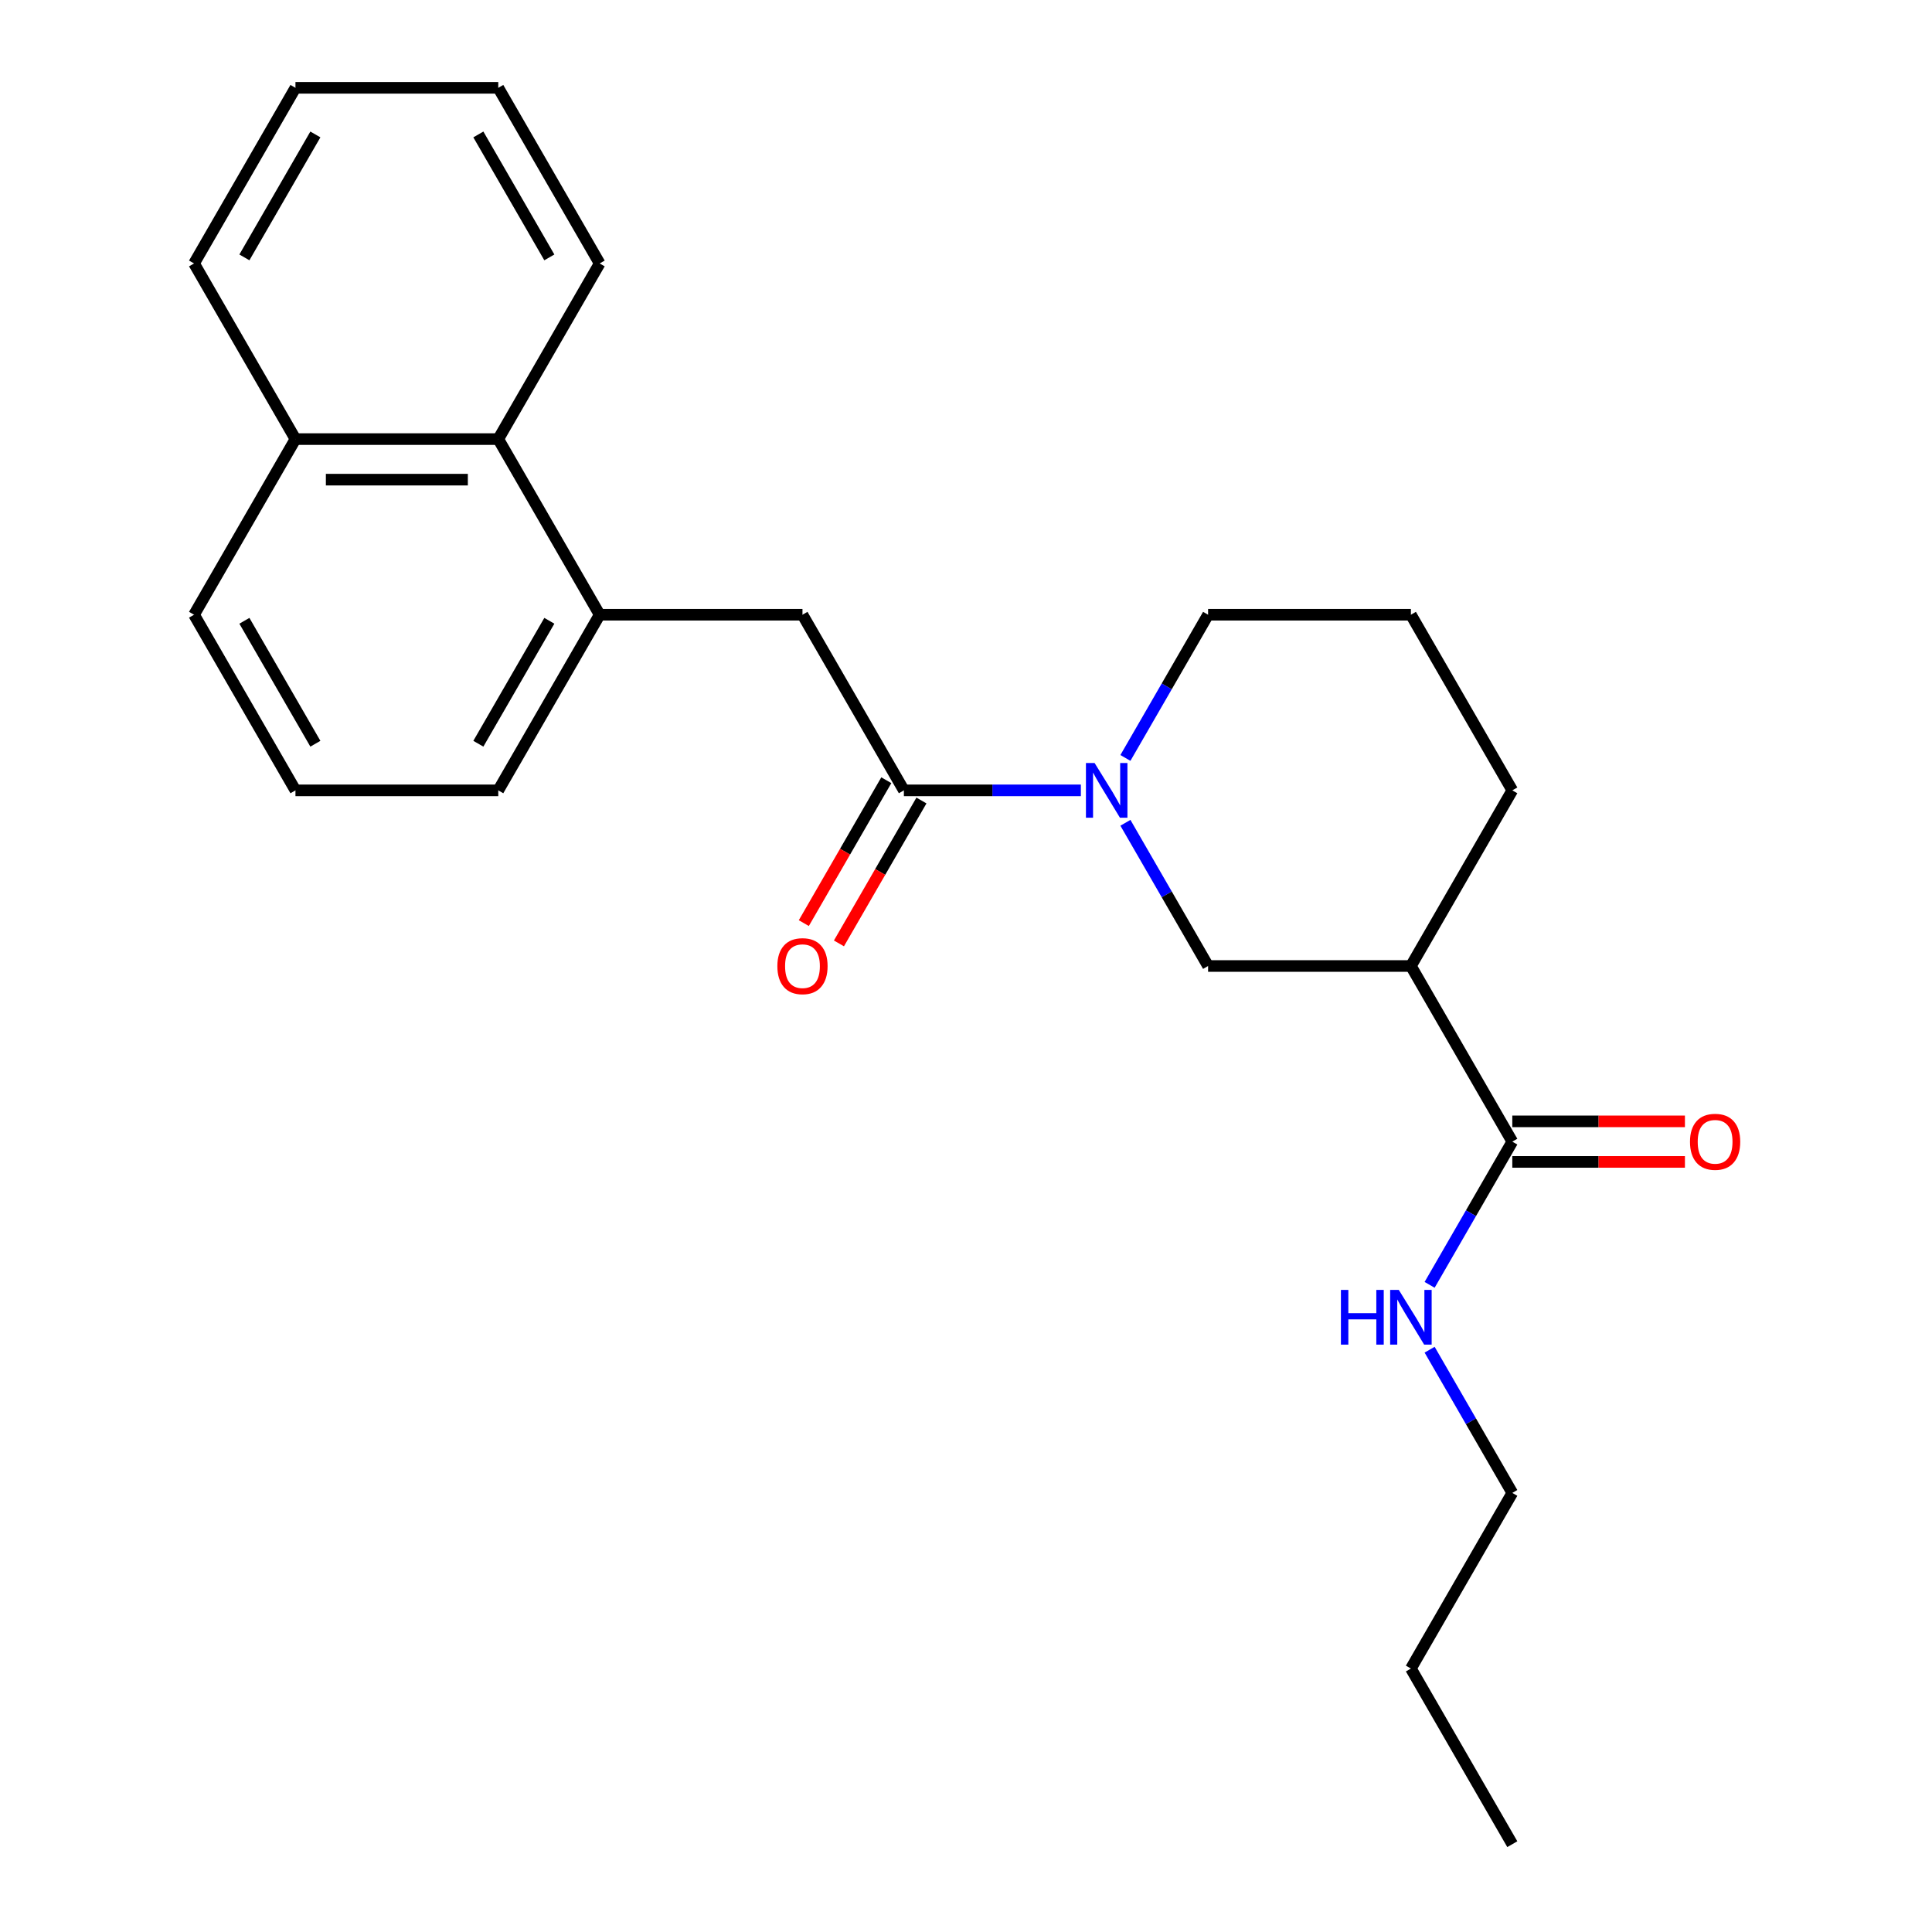 <?xml version='1.0' encoding='iso-8859-1'?>
<svg version='1.1' baseProfile='full'
              xmlns='http://www.w3.org/2000/svg'
                      xmlns:rdkit='http://www.rdkit.org/xml'
                      xmlns:xlink='http://www.w3.org/1999/xlink'
                  xml:space='preserve'
width='1000px' height='1000px' viewBox='0 0 1000 1000'>
<!-- END OF HEADER -->
<rect style='opacity:1.0;fill:#FFFFFF;stroke:none' width='1000' height='1000' x='0' y='0'> </rect>
<path class='bond-0' d='M 559.456,409.091 L 513.652,409.091' style='fill:none;fill-rule:evenodd;stroke:#0000FF;stroke-width:6px;stroke-linecap:butt;stroke-linejoin:miter;stroke-opacity:1' />
<path class='bond-0' d='M 513.652,409.091 L 467.848,409.091' style='fill:none;fill-rule:evenodd;stroke:#000000;stroke-width:6px;stroke-linecap:butt;stroke-linejoin:miter;stroke-opacity:1' />
<path class='bond-3' d='M 582.511,425.875 L 603.909,462.938' style='fill:none;fill-rule:evenodd;stroke:#0000FF;stroke-width:6px;stroke-linecap:butt;stroke-linejoin:miter;stroke-opacity:1' />
<path class='bond-3' d='M 603.909,462.938 L 625.307,500' style='fill:none;fill-rule:evenodd;stroke:#000000;stroke-width:6px;stroke-linecap:butt;stroke-linejoin:miter;stroke-opacity:1' />
<path class='bond-11' d='M 582.511,392.307 L 603.909,355.244' style='fill:none;fill-rule:evenodd;stroke:#0000FF;stroke-width:6px;stroke-linecap:butt;stroke-linejoin:miter;stroke-opacity:1' />
<path class='bond-11' d='M 603.909,355.244 L 625.307,318.182' style='fill:none;fill-rule:evenodd;stroke:#000000;stroke-width:6px;stroke-linecap:butt;stroke-linejoin:miter;stroke-opacity:1' />
<path class='bond-5' d='M 467.848,409.091 L 415.361,318.182' style='fill:none;fill-rule:evenodd;stroke:#000000;stroke-width:6px;stroke-linecap:butt;stroke-linejoin:miter;stroke-opacity:1' />
<path class='bond-7' d='M 458.757,403.842 L 437.405,440.825' style='fill:none;fill-rule:evenodd;stroke:#000000;stroke-width:6px;stroke-linecap:butt;stroke-linejoin:miter;stroke-opacity:1' />
<path class='bond-7' d='M 437.405,440.825 L 416.053,477.807' style='fill:none;fill-rule:evenodd;stroke:#FF0000;stroke-width:6px;stroke-linecap:butt;stroke-linejoin:miter;stroke-opacity:1' />
<path class='bond-7' d='M 476.939,414.34 L 455.587,451.322' style='fill:none;fill-rule:evenodd;stroke:#000000;stroke-width:6px;stroke-linecap:butt;stroke-linejoin:miter;stroke-opacity:1' />
<path class='bond-7' d='M 455.587,451.322 L 434.235,488.304' style='fill:none;fill-rule:evenodd;stroke:#FF0000;stroke-width:6px;stroke-linecap:butt;stroke-linejoin:miter;stroke-opacity:1' />
<path class='bond-1' d='M 730.28,500 L 625.307,500' style='fill:none;fill-rule:evenodd;stroke:#000000;stroke-width:6px;stroke-linecap:butt;stroke-linejoin:miter;stroke-opacity:1' />
<path class='bond-2' d='M 730.28,500 L 782.766,590.909' style='fill:none;fill-rule:evenodd;stroke:#000000;stroke-width:6px;stroke-linecap:butt;stroke-linejoin:miter;stroke-opacity:1' />
<path class='bond-24' d='M 730.28,500 L 782.766,409.091' style='fill:none;fill-rule:evenodd;stroke:#000000;stroke-width:6px;stroke-linecap:butt;stroke-linejoin:miter;stroke-opacity:1' />
<path class='bond-8' d='M 782.766,601.406 L 827.44,601.406' style='fill:none;fill-rule:evenodd;stroke:#000000;stroke-width:6px;stroke-linecap:butt;stroke-linejoin:miter;stroke-opacity:1' />
<path class='bond-8' d='M 827.44,601.406 L 872.115,601.406' style='fill:none;fill-rule:evenodd;stroke:#FF0000;stroke-width:6px;stroke-linecap:butt;stroke-linejoin:miter;stroke-opacity:1' />
<path class='bond-8' d='M 782.766,580.412 L 827.44,580.412' style='fill:none;fill-rule:evenodd;stroke:#000000;stroke-width:6px;stroke-linecap:butt;stroke-linejoin:miter;stroke-opacity:1' />
<path class='bond-8' d='M 827.44,580.412 L 872.115,580.412' style='fill:none;fill-rule:evenodd;stroke:#FF0000;stroke-width:6px;stroke-linecap:butt;stroke-linejoin:miter;stroke-opacity:1' />
<path class='bond-9' d='M 782.766,590.909 L 761.368,627.971' style='fill:none;fill-rule:evenodd;stroke:#000000;stroke-width:6px;stroke-linecap:butt;stroke-linejoin:miter;stroke-opacity:1' />
<path class='bond-9' d='M 761.368,627.971 L 739.97,665.034' style='fill:none;fill-rule:evenodd;stroke:#0000FF;stroke-width:6px;stroke-linecap:butt;stroke-linejoin:miter;stroke-opacity:1' />
<path class='bond-4' d='M 310.389,318.182 L 415.361,318.182' style='fill:none;fill-rule:evenodd;stroke:#000000;stroke-width:6px;stroke-linecap:butt;stroke-linejoin:miter;stroke-opacity:1' />
<path class='bond-6' d='M 310.389,318.182 L 257.902,227.273' style='fill:none;fill-rule:evenodd;stroke:#000000;stroke-width:6px;stroke-linecap:butt;stroke-linejoin:miter;stroke-opacity:1' />
<path class='bond-13' d='M 310.389,318.182 L 257.902,409.091' style='fill:none;fill-rule:evenodd;stroke:#000000;stroke-width:6px;stroke-linecap:butt;stroke-linejoin:miter;stroke-opacity:1' />
<path class='bond-13' d='M 284.334,321.321 L 247.593,384.957' style='fill:none;fill-rule:evenodd;stroke:#000000;stroke-width:6px;stroke-linecap:butt;stroke-linejoin:miter;stroke-opacity:1' />
<path class='bond-10' d='M 257.902,227.273 L 152.929,227.273' style='fill:none;fill-rule:evenodd;stroke:#000000;stroke-width:6px;stroke-linecap:butt;stroke-linejoin:miter;stroke-opacity:1' />
<path class='bond-10' d='M 242.156,248.267 L 168.675,248.267' style='fill:none;fill-rule:evenodd;stroke:#000000;stroke-width:6px;stroke-linecap:butt;stroke-linejoin:miter;stroke-opacity:1' />
<path class='bond-16' d='M 257.902,227.273 L 310.389,136.364' style='fill:none;fill-rule:evenodd;stroke:#000000;stroke-width:6px;stroke-linecap:butt;stroke-linejoin:miter;stroke-opacity:1' />
<path class='bond-18' d='M 739.97,698.603 L 761.368,735.665' style='fill:none;fill-rule:evenodd;stroke:#0000FF;stroke-width:6px;stroke-linecap:butt;stroke-linejoin:miter;stroke-opacity:1' />
<path class='bond-18' d='M 761.368,735.665 L 782.766,772.727' style='fill:none;fill-rule:evenodd;stroke:#000000;stroke-width:6px;stroke-linecap:butt;stroke-linejoin:miter;stroke-opacity:1' />
<path class='bond-19' d='M 152.929,227.273 L 100.443,136.364' style='fill:none;fill-rule:evenodd;stroke:#000000;stroke-width:6px;stroke-linecap:butt;stroke-linejoin:miter;stroke-opacity:1' />
<path class='bond-25' d='M 152.929,227.273 L 100.443,318.182' style='fill:none;fill-rule:evenodd;stroke:#000000;stroke-width:6px;stroke-linecap:butt;stroke-linejoin:miter;stroke-opacity:1' />
<path class='bond-14' d='M 625.307,318.182 L 730.28,318.182' style='fill:none;fill-rule:evenodd;stroke:#000000;stroke-width:6px;stroke-linecap:butt;stroke-linejoin:miter;stroke-opacity:1' />
<path class='bond-12' d='M 782.766,409.091 L 730.28,318.182' style='fill:none;fill-rule:evenodd;stroke:#000000;stroke-width:6px;stroke-linecap:butt;stroke-linejoin:miter;stroke-opacity:1' />
<path class='bond-15' d='M 257.902,409.091 L 152.929,409.091' style='fill:none;fill-rule:evenodd;stroke:#000000;stroke-width:6px;stroke-linecap:butt;stroke-linejoin:miter;stroke-opacity:1' />
<path class='bond-17' d='M 152.929,409.091 L 100.443,318.182' style='fill:none;fill-rule:evenodd;stroke:#000000;stroke-width:6px;stroke-linecap:butt;stroke-linejoin:miter;stroke-opacity:1' />
<path class='bond-17' d='M 163.238,384.957 L 126.498,321.321' style='fill:none;fill-rule:evenodd;stroke:#000000;stroke-width:6px;stroke-linecap:butt;stroke-linejoin:miter;stroke-opacity:1' />
<path class='bond-21' d='M 310.389,136.364 L 257.902,45.455' style='fill:none;fill-rule:evenodd;stroke:#000000;stroke-width:6px;stroke-linecap:butt;stroke-linejoin:miter;stroke-opacity:1' />
<path class='bond-21' d='M 284.334,133.225 L 247.593,69.588' style='fill:none;fill-rule:evenodd;stroke:#000000;stroke-width:6px;stroke-linecap:butt;stroke-linejoin:miter;stroke-opacity:1' />
<path class='bond-20' d='M 782.766,772.727 L 730.28,863.636' style='fill:none;fill-rule:evenodd;stroke:#000000;stroke-width:6px;stroke-linecap:butt;stroke-linejoin:miter;stroke-opacity:1' />
<path class='bond-26' d='M 100.443,136.364 L 152.929,45.455' style='fill:none;fill-rule:evenodd;stroke:#000000;stroke-width:6px;stroke-linecap:butt;stroke-linejoin:miter;stroke-opacity:1' />
<path class='bond-26' d='M 126.498,133.225 L 163.238,69.588' style='fill:none;fill-rule:evenodd;stroke:#000000;stroke-width:6px;stroke-linecap:butt;stroke-linejoin:miter;stroke-opacity:1' />
<path class='bond-22' d='M 730.28,863.636 L 782.766,954.545' style='fill:none;fill-rule:evenodd;stroke:#000000;stroke-width:6px;stroke-linecap:butt;stroke-linejoin:miter;stroke-opacity:1' />
<path class='bond-23' d='M 257.902,45.455 L 152.929,45.455' style='fill:none;fill-rule:evenodd;stroke:#000000;stroke-width:6px;stroke-linecap:butt;stroke-linejoin:miter;stroke-opacity:1' />
<path  class='atom-0' d='M 566.56 394.931
L 575.84 409.931
Q 576.76 411.411, 578.24 414.091
Q 579.72 416.771, 579.8 416.931
L 579.8 394.931
L 583.56 394.931
L 583.56 423.251
L 579.68 423.251
L 569.72 406.851
Q 568.56 404.931, 567.32 402.731
Q 566.12 400.531, 565.76 399.851
L 565.76 423.251
L 562.08 423.251
L 562.08 394.931
L 566.56 394.931
' fill='#0000FF'/>
<path  class='atom-8' d='M 402.361 500.08
Q 402.361 493.28, 405.721 489.48
Q 409.081 485.68, 415.361 485.68
Q 421.641 485.68, 425.001 489.48
Q 428.361 493.28, 428.361 500.08
Q 428.361 506.96, 424.961 510.88
Q 421.561 514.76, 415.361 514.76
Q 409.121 514.76, 405.721 510.88
Q 402.361 507, 402.361 500.08
M 415.361 511.56
Q 419.681 511.56, 422.001 508.68
Q 424.361 505.76, 424.361 500.08
Q 424.361 494.52, 422.001 491.72
Q 419.681 488.88, 415.361 488.88
Q 411.041 488.88, 408.681 491.68
Q 406.361 494.48, 406.361 500.08
Q 406.361 505.8, 408.681 508.68
Q 411.041 511.56, 415.361 511.56
' fill='#FF0000'/>
<path  class='atom-9' d='M 874.739 590.989
Q 874.739 584.189, 878.099 580.389
Q 881.459 576.589, 887.739 576.589
Q 894.019 576.589, 897.379 580.389
Q 900.739 584.189, 900.739 590.989
Q 900.739 597.869, 897.339 601.789
Q 893.939 605.669, 887.739 605.669
Q 881.499 605.669, 878.099 601.789
Q 874.739 597.909, 874.739 590.989
M 887.739 602.469
Q 892.059 602.469, 894.379 599.589
Q 896.739 596.669, 896.739 590.989
Q 896.739 585.429, 894.379 582.629
Q 892.059 579.789, 887.739 579.789
Q 883.419 579.789, 881.059 582.589
Q 878.739 585.389, 878.739 590.989
Q 878.739 596.709, 881.059 599.589
Q 883.419 602.469, 887.739 602.469
' fill='#FF0000'/>
<path  class='atom-10' d='M 694.06 667.658
L 697.9 667.658
L 697.9 679.698
L 712.38 679.698
L 712.38 667.658
L 716.22 667.658
L 716.22 695.978
L 712.38 695.978
L 712.38 682.898
L 697.9 682.898
L 697.9 695.978
L 694.06 695.978
L 694.06 667.658
' fill='#0000FF'/>
<path  class='atom-10' d='M 724.02 667.658
L 733.3 682.658
Q 734.22 684.138, 735.7 686.818
Q 737.18 689.498, 737.26 689.658
L 737.26 667.658
L 741.02 667.658
L 741.02 695.978
L 737.14 695.978
L 727.18 679.578
Q 726.02 677.658, 724.78 675.458
Q 723.58 673.258, 723.22 672.578
L 723.22 695.978
L 719.54 695.978
L 719.54 667.658
L 724.02 667.658
' fill='#0000FF'/>
</svg>
